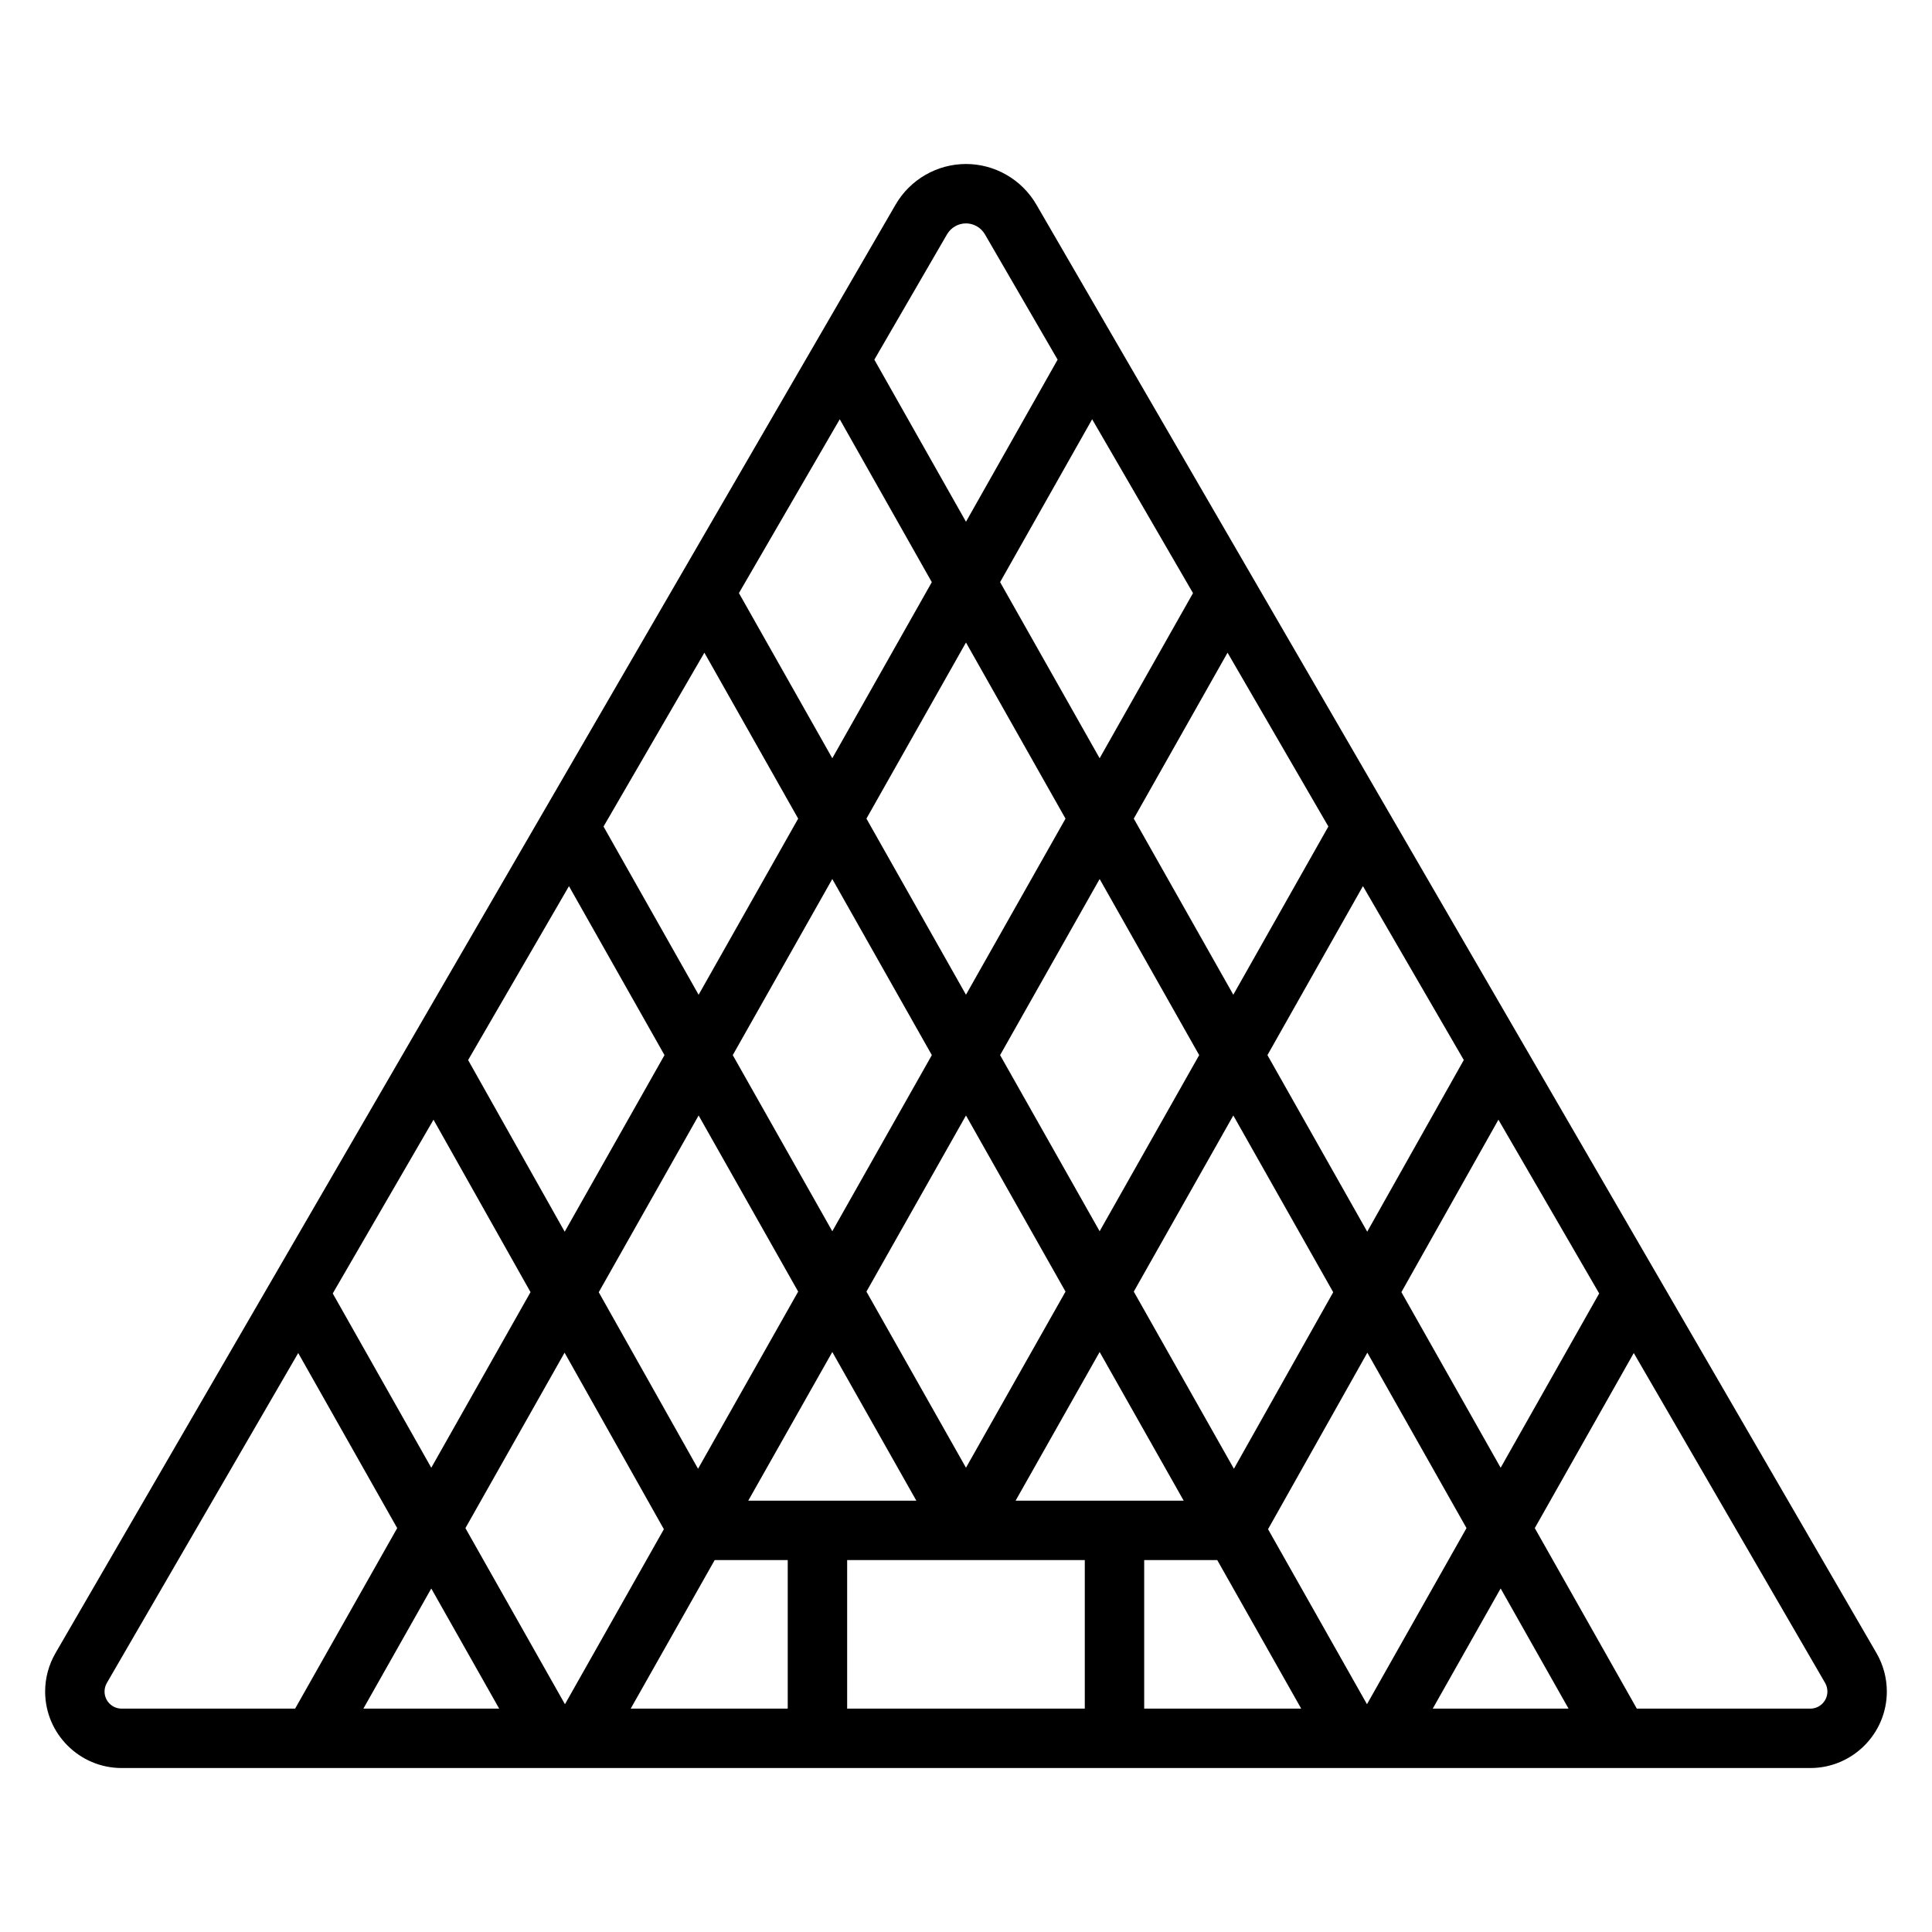 <?xml version="1.0" encoding="UTF-8"?>
<!-- Uploaded to: ICON Repo, www.svgrepo.com, Generator: ICON Repo Mixer Tools -->
<svg fill="#000000" width="800px" height="800px" version="1.1" viewBox="144 144 512 512" xmlns="http://www.w3.org/2000/svg">
 <path d="m641.29 582.09-222.66-383.9c-3.852-6.621-10.984-10.73-18.633-10.73-7.652 0-14.785 4.109-18.633 10.73l-222.66 383.9c-1.789 3.086-2.742 6.606-2.742 10.18 0 11.176 9.102 20.277 20.277 20.277h447.51c11.18 0 20.281-9.102 20.281-20.277 0-3.574-0.953-7.094-2.738-10.18zm-228.15-40.391 22.277-39.406 22.277 39.406zm-70.848 0 22.277-39.406 22.277 39.406zm84.082-55.41-26.379 46.672-26.379-46.672 26.379-46.676zm-17.336-62.672 26.379-46.672 26.379 46.672-26.379 46.676zm-44.469 46.676-26.379-46.676 26.379-46.672 26.379 46.672zm-9.043 15.996-26.535 46.949-26.316-46.785 26.469-46.84zm88.938 0 26.379-46.676 26.473 46.84-26.316 46.785zm35.422-62.672 25.309-44.785 26.727 46.082-25.594 45.492zm-9.043-16.004-26.379-46.672 24.852-43.973 26.719 46.066zm-35.426-62.668-26.379-46.672 24.395-43.164 26.727 46.074zm-9.043 16.004-26.379 46.664-26.379-46.672 26.379-46.672zm-61.805-16.004-24.742-43.77 26.719-46.066 24.395 43.172zm-9.043 15.996-26.383 46.68-25.199-44.578 26.727-46.074zm-35.426 62.676-26.449 46.801-25.594-45.492 26.727-46.082zm-35.504 62.812-26.301 46.539-26.113-46.191 26.703-46.043zm9.023 16.043 26.316 46.785-26.215 46.383-26.379-46.672zm-17.328 94.332h-35.992l17.996-31.836zm57.105-39.363h19.363v39.359h-41.613zm35.109 0h62.977v39.359h-62.977zm78.719 0h19.363l22.246 39.359-41.609 0.004zm59.039 38.195-26.215-46.383 26.316-46.785 26.277 46.492zm35.426-30.676 17.996 31.844h-35.992zm-26.301-78.531 25.711-45.695 26.703 46.043-26.113 46.191zm-120.41-280.34c1.039-1.777 2.961-2.887 5.016-2.887s3.977 1.109 5.016 2.891l19.27 33.219-24.285 42.957-24.285-42.957zm-223.27 386.18c0-0.797 0.211-1.582 0.613-2.273l50.711-87.43 26.23 46.398-27.051 47.84h-45.973c-2.5 0-4.531-2.031-4.531-4.535zm452.04 4.535h-45.973l-27.039-47.84 26.23-46.398 50.711 87.434c0.391 0.688 0.605 1.473 0.605 2.269 0 2.504-2.031 4.535-4.535 4.535z"/>
</svg>